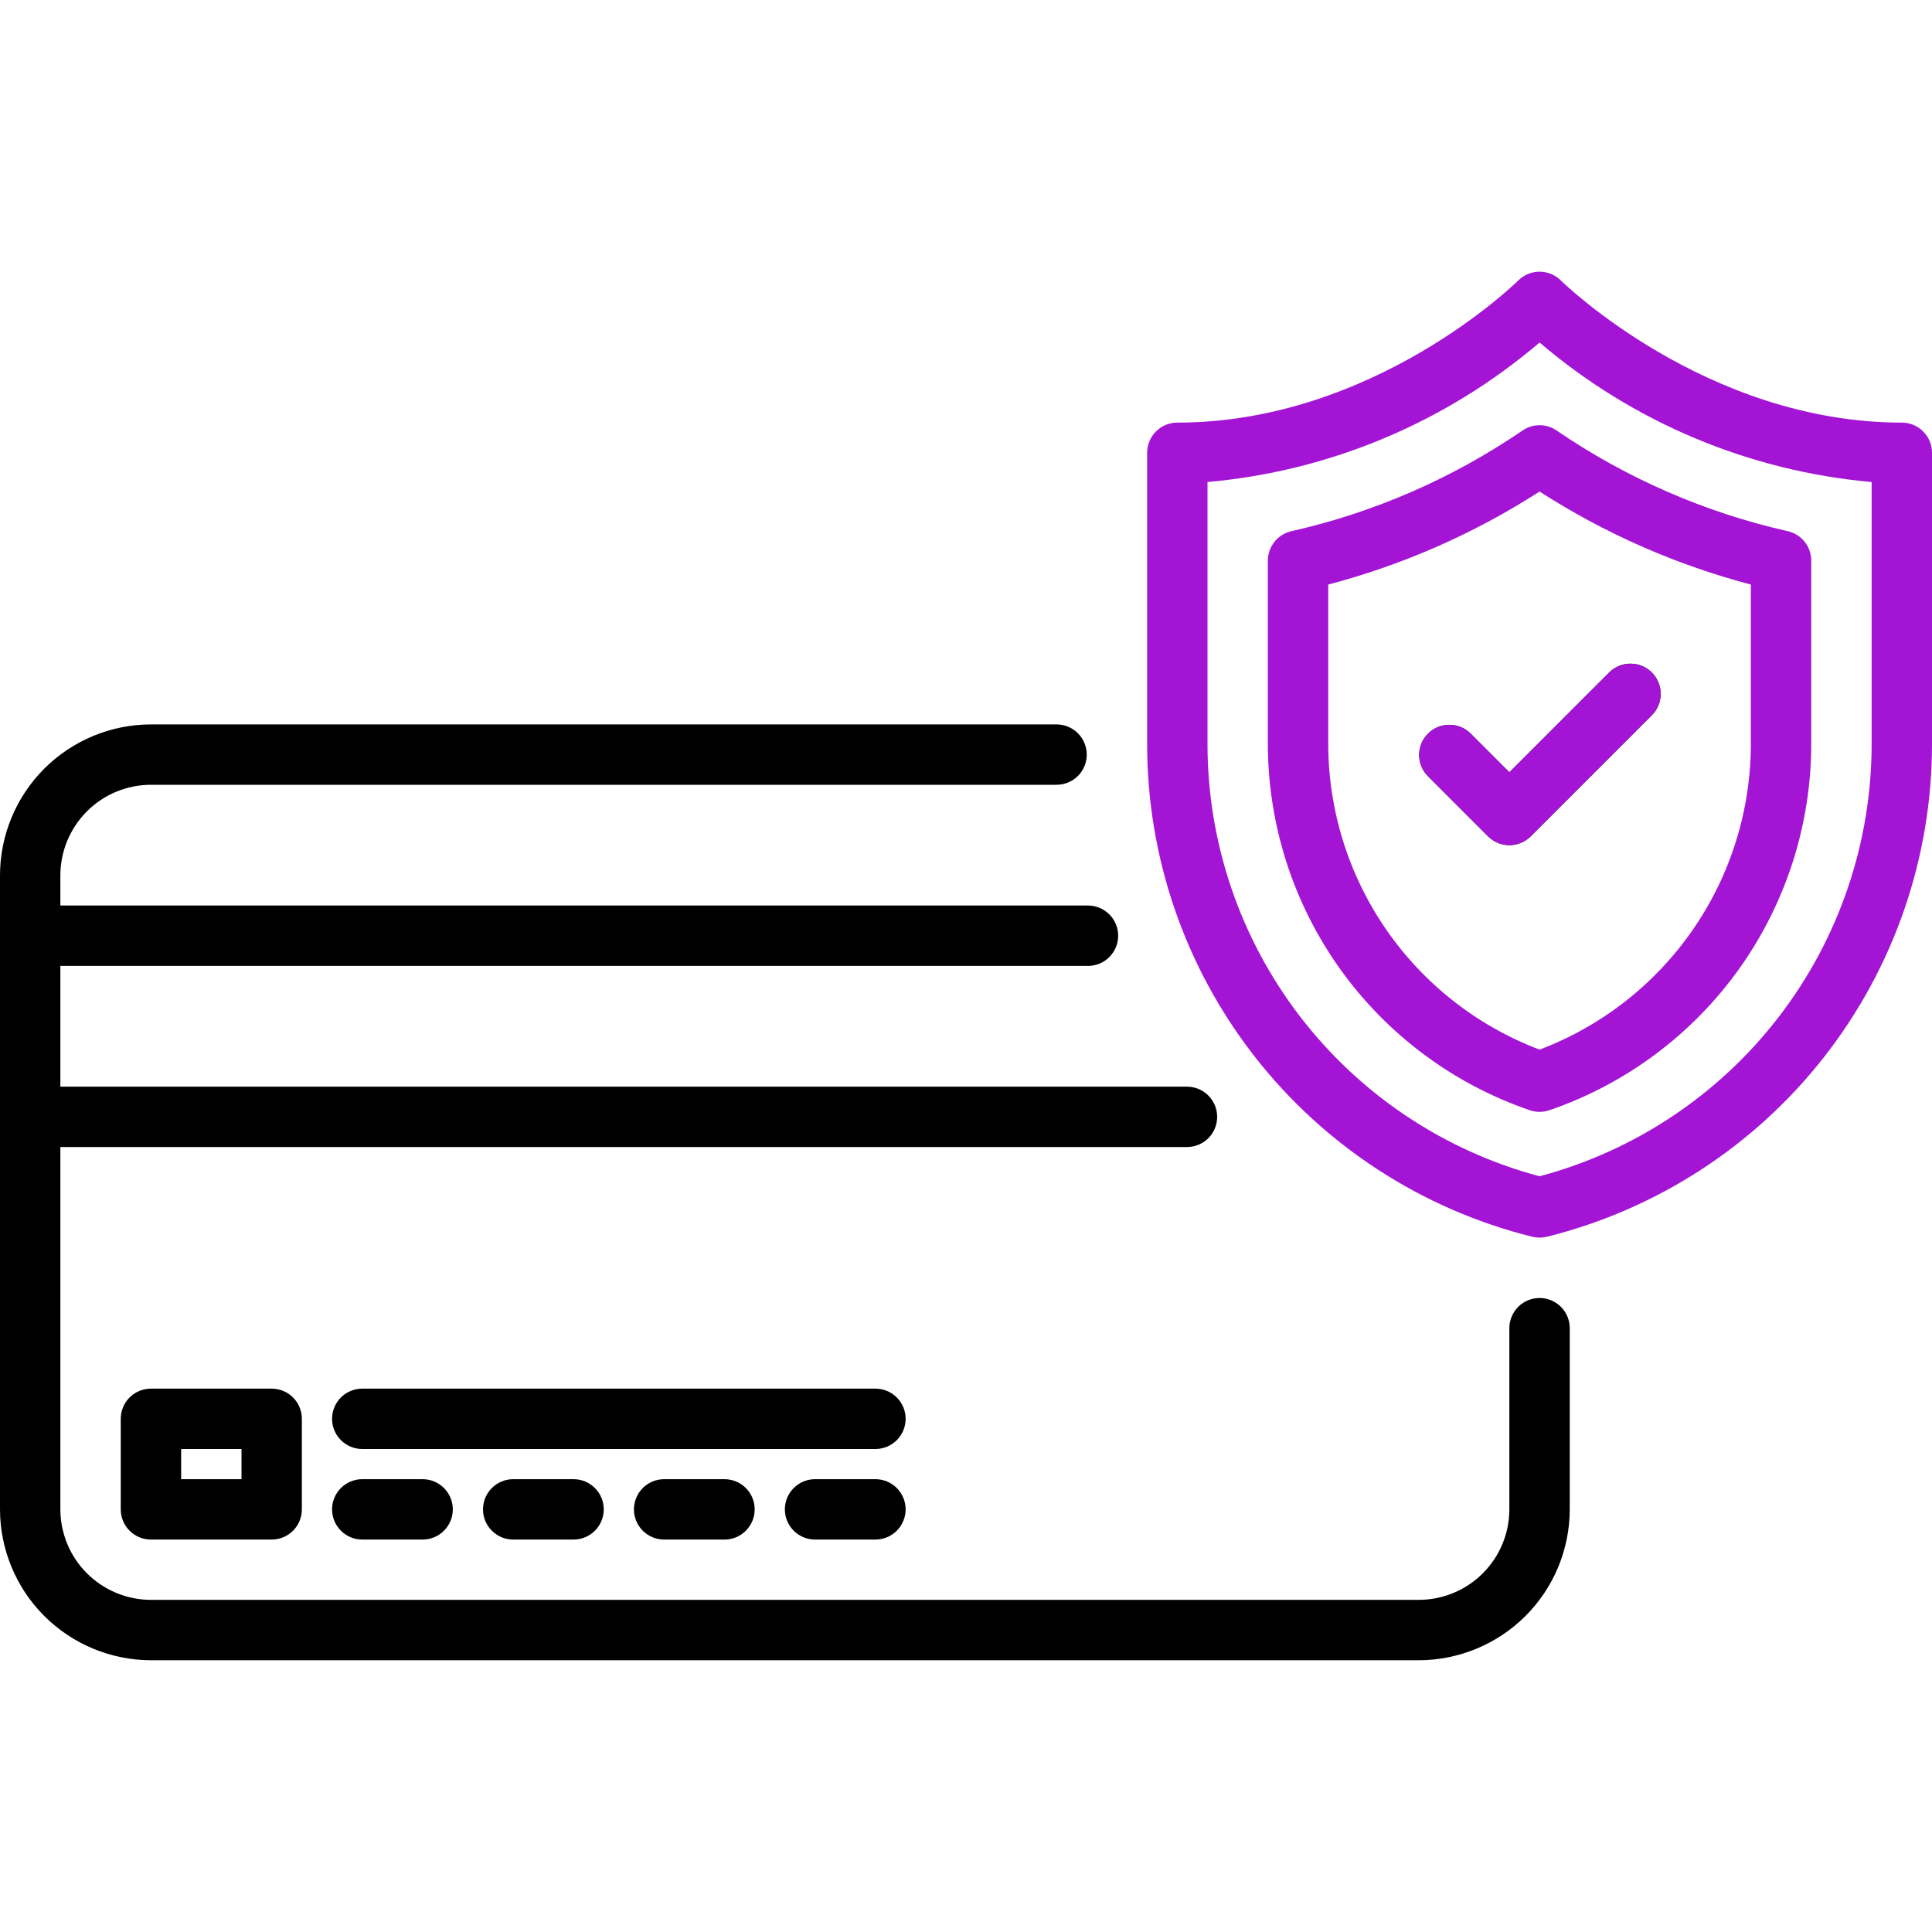 <svg width="50" height="50" viewBox="0 0 50 50" fill="none" xmlns="http://www.w3.org/2000/svg">
<g clip-path="url(#clip0_3165_13995)">
<path d="M49.219 10.937C44.154 10.937 40.432 7.296 40.395 7.259C40.249 7.113 40.05 7.031 39.843 7.031C39.636 7.031 39.438 7.114 39.291 7.26C39.255 7.296 35.555 10.937 30.469 10.937C30.262 10.937 30.063 11.019 29.916 11.166C29.77 11.312 29.688 11.511 29.688 11.718V19.242C29.684 22.177 30.664 25.029 32.47 27.343C34.276 29.656 36.806 31.299 39.654 32.007C39.779 32.038 39.909 32.038 40.034 32.007C42.882 31.298 45.411 29.656 47.217 27.343C49.024 25.029 50.003 22.177 50 19.242V11.718C50 11.511 49.918 11.312 49.771 11.166C49.625 11.019 49.426 10.937 49.219 10.937ZM48.438 19.242C48.44 21.795 47.599 24.277 46.045 26.303C44.491 28.329 42.311 29.784 39.844 30.442C37.377 29.784 35.197 28.329 33.643 26.304C32.088 24.278 31.247 21.796 31.25 19.242V12.475C34.42 12.193 37.423 10.93 39.844 8.864C42.264 10.93 45.267 12.193 48.438 12.475V19.242Z" fill="#A414D5"/>
<path d="M39.406 11.139C37.597 12.377 35.569 13.261 33.431 13.745C33.256 13.782 33.099 13.879 32.986 14.018C32.874 14.157 32.812 14.33 32.812 14.509V19.242C32.812 21.334 33.465 23.373 34.68 25.075C35.896 26.776 37.613 28.056 39.591 28.733C39.755 28.789 39.933 28.789 40.097 28.733C42.075 28.055 43.792 26.776 45.008 25.075C46.223 23.373 46.876 21.334 46.875 19.242V14.508C46.875 14.329 46.813 14.156 46.701 14.017C46.589 13.878 46.432 13.782 46.257 13.745C44.119 13.261 42.091 12.377 40.282 11.139C40.153 11.051 40 11.004 39.844 11.004C39.688 11.004 39.536 11.051 39.406 11.139ZM45.312 15.128V19.242C45.313 20.962 44.791 22.641 43.814 24.056C42.837 25.471 41.452 26.556 39.844 27.164C38.236 26.555 36.851 25.471 35.874 24.056C34.897 22.641 34.374 20.962 34.375 19.242V15.128C36.313 14.618 38.159 13.806 39.844 12.721C41.528 13.806 43.374 14.618 45.312 15.128Z" fill="#A414D5"/>
<path d="M38.052 18.977C37.905 18.834 37.708 18.756 37.503 18.758C37.298 18.759 37.102 18.841 36.957 18.986C36.812 19.131 36.73 19.327 36.728 19.532C36.727 19.737 36.805 19.934 36.948 20.081L38.51 21.644C38.657 21.79 38.855 21.873 39.062 21.873C39.27 21.873 39.468 21.79 39.615 21.644L42.74 18.519C42.815 18.447 42.874 18.361 42.915 18.265C42.956 18.17 42.977 18.068 42.978 17.964C42.979 17.86 42.959 17.757 42.92 17.661C42.881 17.565 42.823 17.478 42.749 17.405C42.676 17.331 42.589 17.273 42.493 17.234C42.397 17.195 42.294 17.175 42.19 17.176C42.087 17.177 41.984 17.198 41.889 17.239C41.793 17.28 41.707 17.34 41.635 17.414L39.062 19.987L38.052 18.977ZM39.844 33.592C39.637 33.592 39.438 33.674 39.291 33.821C39.145 33.967 39.062 34.166 39.062 34.373V39.06C39.062 39.682 38.815 40.278 38.375 40.717C37.936 41.156 37.34 41.404 36.719 41.404H3.906C3.285 41.404 2.689 41.156 2.25 40.717C1.81 40.278 1.563 39.682 1.562 39.06V29.685H30.719C30.926 29.685 31.125 29.603 31.271 29.457C31.418 29.31 31.5 29.111 31.5 28.904C31.5 28.697 31.418 28.498 31.271 28.352C31.125 28.205 30.926 28.123 30.719 28.123H1.562V24.998H28.156C28.363 24.998 28.562 24.916 28.709 24.769C28.855 24.622 28.938 24.424 28.938 24.217C28.938 24.009 28.855 23.811 28.709 23.664C28.562 23.518 28.363 23.435 28.156 23.435H1.562V22.654C1.563 22.033 1.81 21.437 2.25 20.997C2.689 20.558 3.285 20.311 3.906 20.31H27.344C27.551 20.31 27.75 20.228 27.896 20.082C28.043 19.935 28.125 19.736 28.125 19.529C28.125 19.322 28.043 19.123 27.896 18.977C27.75 18.83 27.551 18.748 27.344 18.748H3.906C2.871 18.749 1.878 19.161 1.145 19.893C0.413 20.626 0.001 21.619 0 22.654L0 39.06C0.001 40.096 0.413 41.089 1.145 41.821C1.878 42.553 2.871 42.965 3.906 42.967H36.719C37.754 42.965 38.747 42.553 39.48 41.821C40.212 41.089 40.624 40.096 40.625 39.06V34.373C40.625 34.166 40.543 33.967 40.396 33.821C40.25 33.674 40.051 33.592 39.844 33.592Z" fill="black"/>
<path d="M37.503 18.758C37.708 18.756 37.905 18.834 38.052 18.977L39.062 19.987L41.635 17.414C41.707 17.34 41.794 17.28 41.889 17.239C41.984 17.198 42.087 17.177 42.19 17.176C42.294 17.175 42.397 17.195 42.493 17.234C42.589 17.273 42.676 17.331 42.75 17.405C42.823 17.478 42.881 17.565 42.92 17.661C42.959 17.757 42.979 17.86 42.978 17.964C42.977 18.068 42.956 18.17 42.915 18.265C42.874 18.361 42.815 18.447 42.74 18.519L39.615 21.644C39.468 21.79 39.27 21.873 39.062 21.873C38.855 21.873 38.657 21.79 38.51 21.644L36.948 20.081C36.805 19.934 36.727 19.737 36.728 19.532C36.73 19.327 36.812 19.131 36.957 18.986C37.102 18.841 37.298 18.759 37.503 18.758Z" fill="#A414D5"/>
<path d="M3.906 35.938C3.699 35.938 3.5 36.02 3.354 36.166C3.207 36.313 3.125 36.511 3.125 36.719V39.062C3.125 39.27 3.207 39.468 3.354 39.615C3.5 39.761 3.699 39.844 3.906 39.844H7.031C7.238 39.844 7.437 39.761 7.584 39.615C7.73 39.468 7.812 39.27 7.812 39.062V36.719C7.812 36.511 7.73 36.313 7.584 36.166C7.437 36.02 7.238 35.938 7.031 35.938H3.906ZM6.25 38.281H4.688V37.5H6.25V38.281ZM22.656 35.938H9.375C9.168 35.938 8.969 36.02 8.823 36.166C8.676 36.313 8.594 36.511 8.594 36.719C8.594 36.926 8.676 37.125 8.823 37.271C8.969 37.418 9.168 37.5 9.375 37.5H22.656C22.863 37.5 23.062 37.418 23.209 37.271C23.355 37.125 23.438 36.926 23.438 36.719C23.438 36.511 23.355 36.313 23.209 36.166C23.062 36.02 22.863 35.938 22.656 35.938ZM9.375 38.281C9.168 38.281 8.969 38.364 8.823 38.51C8.676 38.657 8.594 38.855 8.594 39.062C8.594 39.27 8.676 39.468 8.823 39.615C8.969 39.761 9.168 39.844 9.375 39.844H10.938C11.145 39.844 11.343 39.761 11.49 39.615C11.636 39.468 11.719 39.27 11.719 39.062C11.719 38.855 11.636 38.657 11.49 38.51C11.343 38.364 11.145 38.281 10.938 38.281H9.375ZM13.281 38.281C13.074 38.281 12.875 38.364 12.729 38.51C12.582 38.657 12.5 38.855 12.5 39.062C12.5 39.27 12.582 39.468 12.729 39.615C12.875 39.761 13.074 39.844 13.281 39.844H14.844C15.051 39.844 15.25 39.761 15.396 39.615C15.543 39.468 15.625 39.27 15.625 39.062C15.625 38.855 15.543 38.657 15.396 38.51C15.25 38.364 15.051 38.281 14.844 38.281H13.281ZM17.188 38.281C16.98 38.281 16.782 38.364 16.635 38.51C16.489 38.657 16.406 38.855 16.406 39.062C16.406 39.27 16.489 39.468 16.635 39.615C16.782 39.761 16.98 39.844 17.188 39.844H18.75C18.957 39.844 19.156 39.761 19.302 39.615C19.449 39.468 19.531 39.27 19.531 39.062C19.531 38.855 19.449 38.657 19.302 38.51C19.156 38.364 18.957 38.281 18.75 38.281H17.188ZM22.656 38.281H21.094C20.887 38.281 20.688 38.364 20.541 38.51C20.395 38.657 20.312 38.855 20.312 39.062C20.312 39.27 20.395 39.468 20.541 39.615C20.688 39.761 20.887 39.844 21.094 39.844H22.656C22.863 39.844 23.062 39.761 23.209 39.615C23.355 39.468 23.438 39.27 23.438 39.062C23.438 38.855 23.355 38.657 23.209 38.51C23.062 38.364 22.863 38.281 22.656 38.281Z" fill="black"/>
</g>
<defs>
<clipPath id="clip0_3165_13995">
<rect width="50" height="50" fill="white"/>
</clipPath>
</defs>
</svg>
